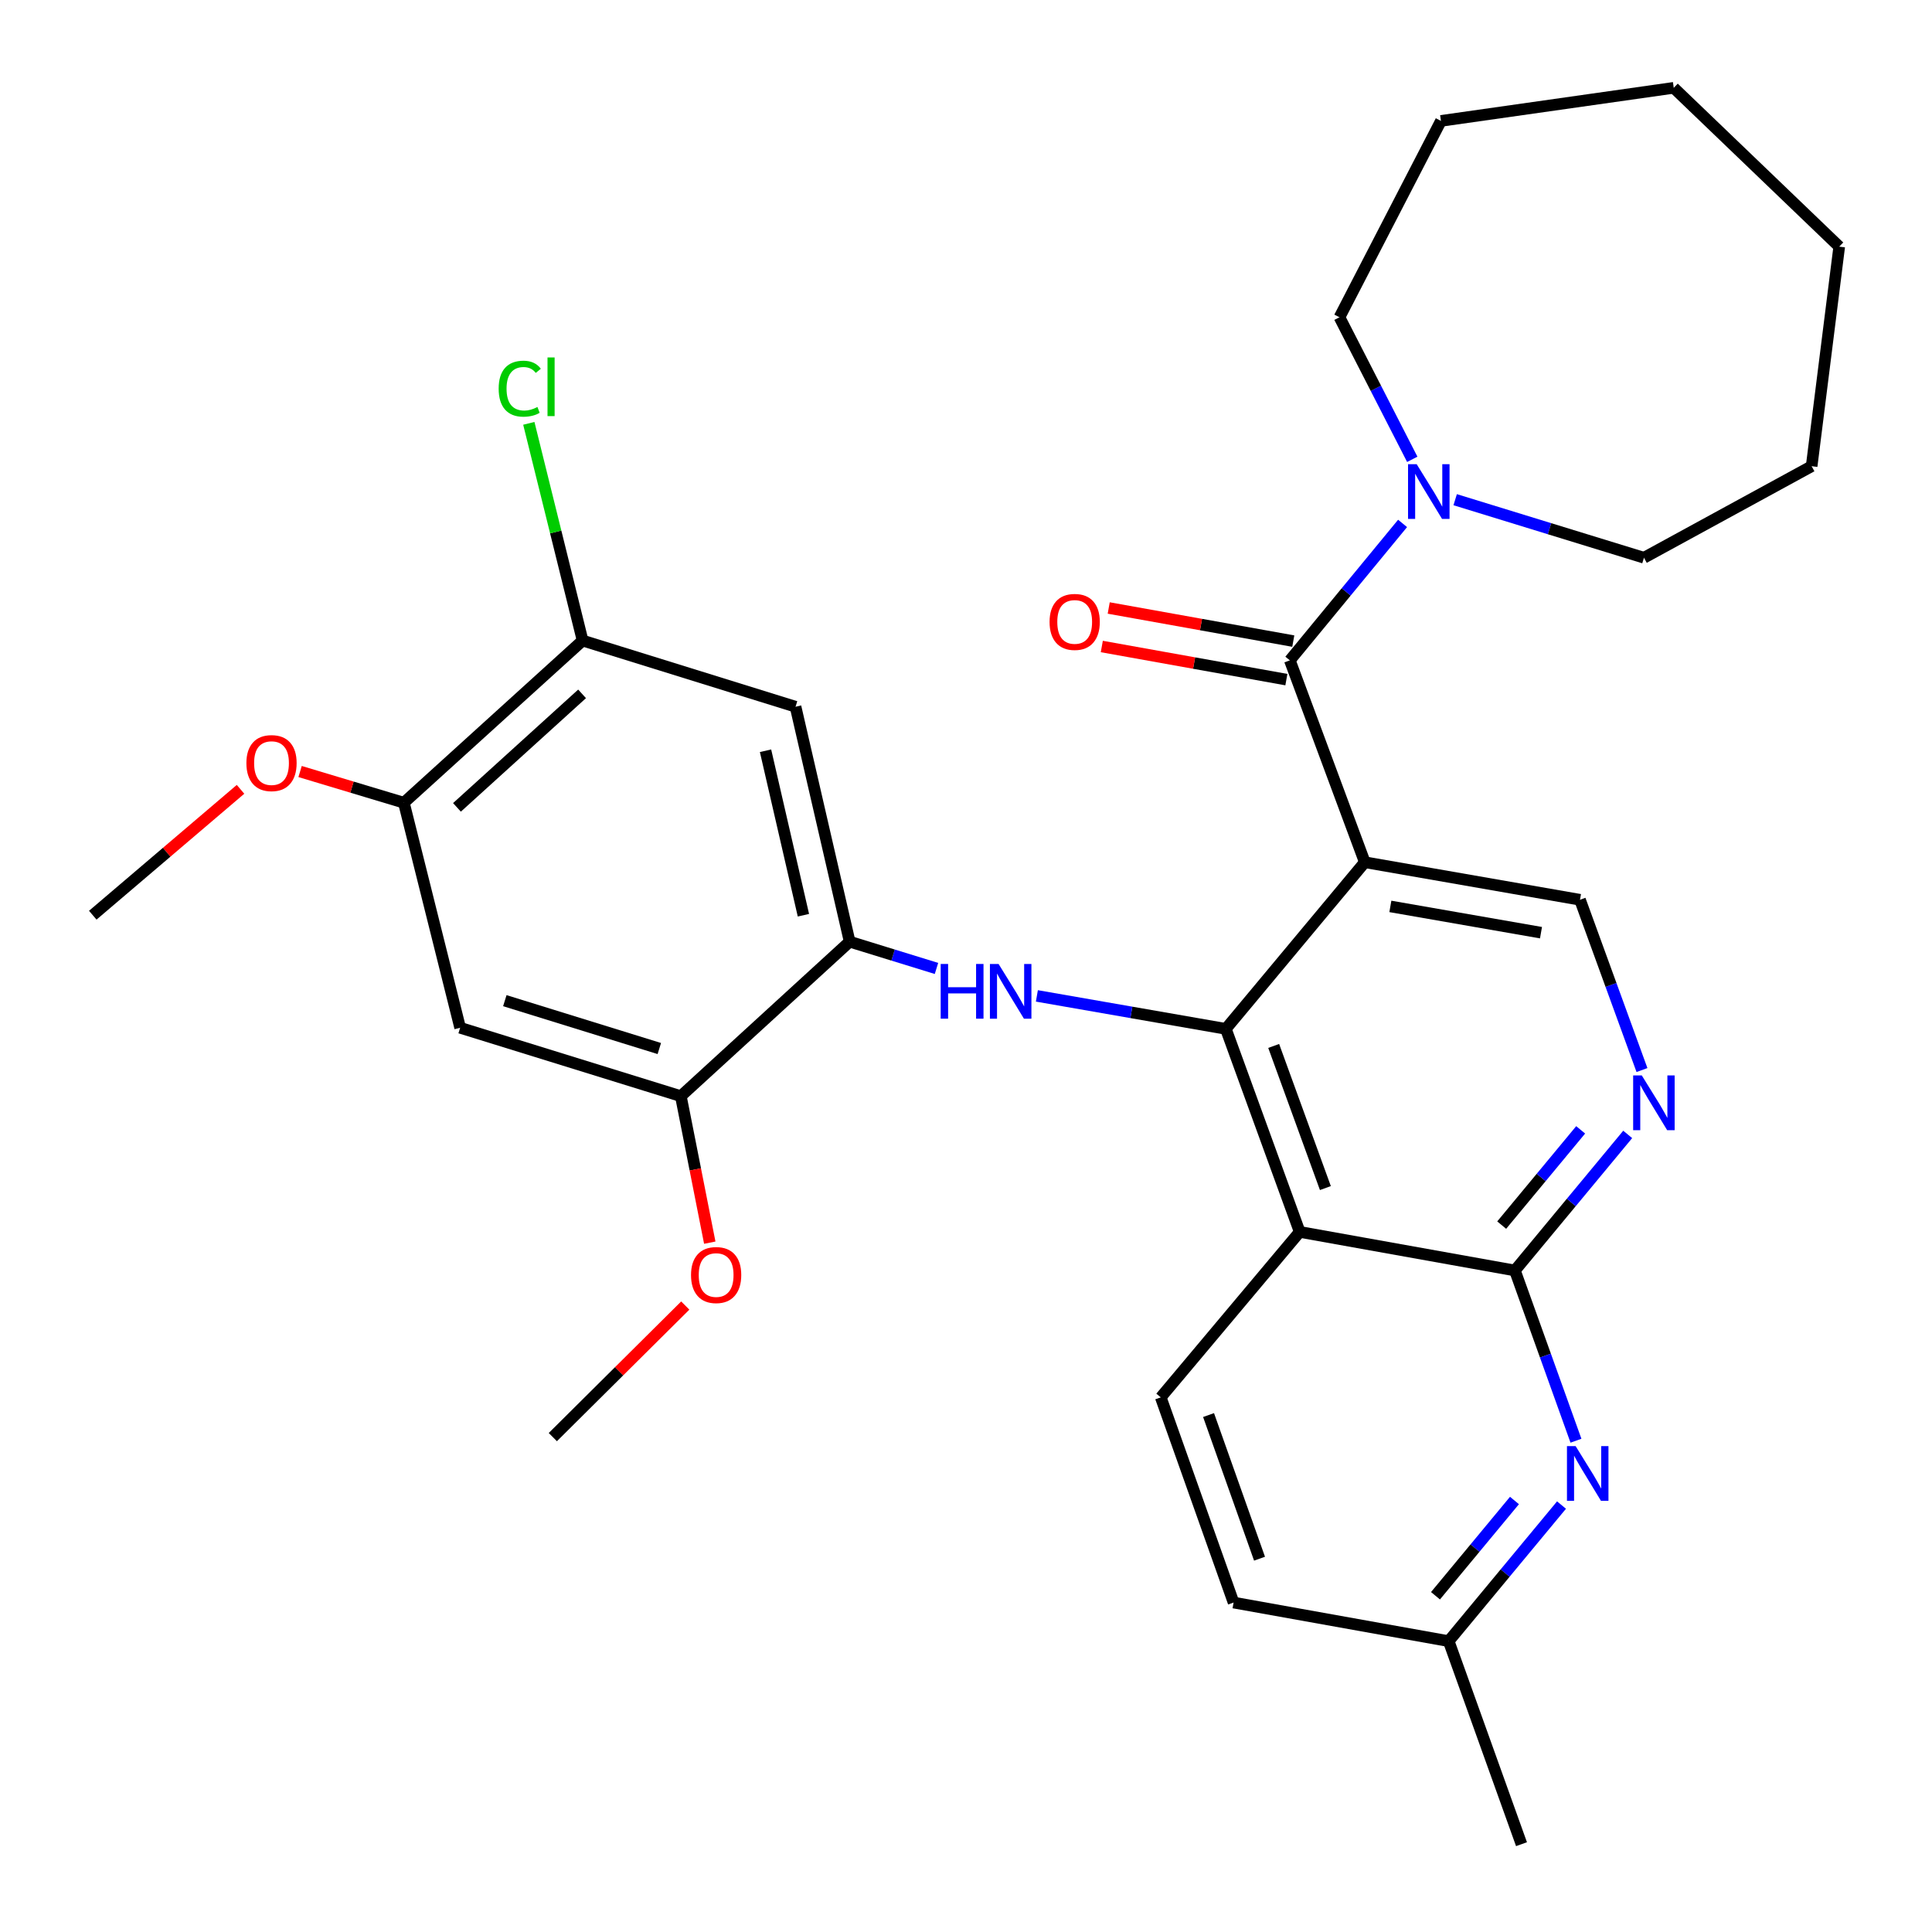 <?xml version='1.0' encoding='iso-8859-1'?>
<svg version='1.1' baseProfile='full'
              xmlns='http://www.w3.org/2000/svg'
                      xmlns:rdkit='http://www.rdkit.org/xml'
                      xmlns:xlink='http://www.w3.org/1999/xlink'
                  xml:space='preserve'
width='1000px' height='1000px' viewBox='0 0 1000 1000'>
<!-- END OF HEADER -->
<rect style='opacity:1.0;fill:#FFFFFF;stroke:none' width='1000' height='1000' x='0' y='0'> </rect>
<path class='bond-0' d='M 706.419,446.288 L 634.493,532.537' style='fill:none;fill-rule:evenodd;stroke:#000000;stroke-width:6px;stroke-linecap:butt;stroke-linejoin:miter;stroke-opacity:1' />
<path class='bond-2' d='M 706.419,446.288 L 667.615,341.802' style='fill:none;fill-rule:evenodd;stroke:#000000;stroke-width:6px;stroke-linecap:butt;stroke-linejoin:miter;stroke-opacity:1' />
<path class='bond-9' d='M 706.419,446.288 L 817.803,465.719' style='fill:none;fill-rule:evenodd;stroke:#000000;stroke-width:6px;stroke-linecap:butt;stroke-linejoin:miter;stroke-opacity:1' />
<path class='bond-9' d='M 719.647,469.153 L 797.615,482.754' style='fill:none;fill-rule:evenodd;stroke:#000000;stroke-width:6px;stroke-linecap:butt;stroke-linejoin:miter;stroke-opacity:1' />
<path class='bond-1' d='M 634.493,532.537 L 672.723,637.632' style='fill:none;fill-rule:evenodd;stroke:#000000;stroke-width:6px;stroke-linecap:butt;stroke-linejoin:miter;stroke-opacity:1' />
<path class='bond-1' d='M 659.259,541.378 L 686.02,614.944' style='fill:none;fill-rule:evenodd;stroke:#000000;stroke-width:6px;stroke-linecap:butt;stroke-linejoin:miter;stroke-opacity:1' />
<path class='bond-4' d='M 634.493,532.537 L 585.59,524.006' style='fill:none;fill-rule:evenodd;stroke:#000000;stroke-width:6px;stroke-linecap:butt;stroke-linejoin:miter;stroke-opacity:1' />
<path class='bond-4' d='M 585.59,524.006 L 536.687,515.474' style='fill:none;fill-rule:evenodd;stroke:#0000FF;stroke-width:6px;stroke-linecap:butt;stroke-linejoin:miter;stroke-opacity:1' />
<path class='bond-15' d='M 672.723,637.632 L 600.808,723.273' style='fill:none;fill-rule:evenodd;stroke:#000000;stroke-width:6px;stroke-linecap:butt;stroke-linejoin:miter;stroke-opacity:1' />
<path class='bond-31' d='M 672.723,637.632 L 784.106,657.602' style='fill:none;fill-rule:evenodd;stroke:#000000;stroke-width:6px;stroke-linecap:butt;stroke-linejoin:miter;stroke-opacity:1' />
<path class='bond-8' d='M 667.615,341.802 L 696.794,306.361' style='fill:none;fill-rule:evenodd;stroke:#000000;stroke-width:6px;stroke-linecap:butt;stroke-linejoin:miter;stroke-opacity:1' />
<path class='bond-8' d='M 696.794,306.361 L 725.973,270.92' style='fill:none;fill-rule:evenodd;stroke:#0000FF;stroke-width:6px;stroke-linecap:butt;stroke-linejoin:miter;stroke-opacity:1' />
<path class='bond-16' d='M 669.403,331.835 L 621.637,323.265' style='fill:none;fill-rule:evenodd;stroke:#000000;stroke-width:6px;stroke-linecap:butt;stroke-linejoin:miter;stroke-opacity:1' />
<path class='bond-16' d='M 621.637,323.265 L 573.871,314.694' style='fill:none;fill-rule:evenodd;stroke:#FF0000;stroke-width:6px;stroke-linecap:butt;stroke-linejoin:miter;stroke-opacity:1' />
<path class='bond-16' d='M 665.827,351.768 L 618.061,343.198' style='fill:none;fill-rule:evenodd;stroke:#000000;stroke-width:6px;stroke-linecap:butt;stroke-linejoin:miter;stroke-opacity:1' />
<path class='bond-16' d='M 618.061,343.198 L 570.294,334.627' style='fill:none;fill-rule:evenodd;stroke:#FF0000;stroke-width:6px;stroke-linecap:butt;stroke-linejoin:miter;stroke-opacity:1' />
<path class='bond-3' d='M 784.106,657.602 L 813.302,622.385' style='fill:none;fill-rule:evenodd;stroke:#000000;stroke-width:6px;stroke-linecap:butt;stroke-linejoin:miter;stroke-opacity:1' />
<path class='bond-3' d='M 813.302,622.385 L 842.497,587.168' style='fill:none;fill-rule:evenodd;stroke:#0000FF;stroke-width:6px;stroke-linecap:butt;stroke-linejoin:miter;stroke-opacity:1' />
<path class='bond-3' d='M 777.274,634.112 L 797.711,609.46' style='fill:none;fill-rule:evenodd;stroke:#000000;stroke-width:6px;stroke-linecap:butt;stroke-linejoin:miter;stroke-opacity:1' />
<path class='bond-3' d='M 797.711,609.46 L 818.148,584.808' style='fill:none;fill-rule:evenodd;stroke:#0000FF;stroke-width:6px;stroke-linecap:butt;stroke-linejoin:miter;stroke-opacity:1' />
<path class='bond-7' d='M 784.106,657.602 L 799.911,701.657' style='fill:none;fill-rule:evenodd;stroke:#000000;stroke-width:6px;stroke-linecap:butt;stroke-linejoin:miter;stroke-opacity:1' />
<path class='bond-7' d='M 799.911,701.657 L 815.716,745.712' style='fill:none;fill-rule:evenodd;stroke:#0000FF;stroke-width:6px;stroke-linecap:butt;stroke-linejoin:miter;stroke-opacity:1' />
<path class='bond-5' d='M 484.72,501.266 L 462.253,494.338' style='fill:none;fill-rule:evenodd;stroke:#0000FF;stroke-width:6px;stroke-linecap:butt;stroke-linejoin:miter;stroke-opacity:1' />
<path class='bond-5' d='M 462.253,494.338 L 439.785,487.41' style='fill:none;fill-rule:evenodd;stroke:#000000;stroke-width:6px;stroke-linecap:butt;stroke-linejoin:miter;stroke-opacity:1' />
<path class='bond-10' d='M 439.785,487.41 L 411.771,365.8' style='fill:none;fill-rule:evenodd;stroke:#000000;stroke-width:6px;stroke-linecap:butt;stroke-linejoin:miter;stroke-opacity:1' />
<path class='bond-10' d='M 415.849,473.715 L 396.238,388.588' style='fill:none;fill-rule:evenodd;stroke:#000000;stroke-width:6px;stroke-linecap:butt;stroke-linejoin:miter;stroke-opacity:1' />
<path class='bond-12' d='M 439.785,487.41 L 352.4,567.37' style='fill:none;fill-rule:evenodd;stroke:#000000;stroke-width:6px;stroke-linecap:butt;stroke-linejoin:miter;stroke-opacity:1' />
<path class='bond-6' d='M 849.884,553.857 L 833.843,509.788' style='fill:none;fill-rule:evenodd;stroke:#0000FF;stroke-width:6px;stroke-linecap:butt;stroke-linejoin:miter;stroke-opacity:1' />
<path class='bond-6' d='M 833.843,509.788 L 817.803,465.719' style='fill:none;fill-rule:evenodd;stroke:#000000;stroke-width:6px;stroke-linecap:butt;stroke-linejoin:miter;stroke-opacity:1' />
<path class='bond-17' d='M 808.238,779.015 L 779.037,814.233' style='fill:none;fill-rule:evenodd;stroke:#0000FF;stroke-width:6px;stroke-linecap:butt;stroke-linejoin:miter;stroke-opacity:1' />
<path class='bond-17' d='M 779.037,814.233 L 749.836,849.451' style='fill:none;fill-rule:evenodd;stroke:#000000;stroke-width:6px;stroke-linecap:butt;stroke-linejoin:miter;stroke-opacity:1' />
<path class='bond-17' d='M 783.888,776.654 L 763.447,801.307' style='fill:none;fill-rule:evenodd;stroke:#0000FF;stroke-width:6px;stroke-linecap:butt;stroke-linejoin:miter;stroke-opacity:1' />
<path class='bond-17' d='M 763.447,801.307 L 743.007,825.96' style='fill:none;fill-rule:evenodd;stroke:#000000;stroke-width:6px;stroke-linecap:butt;stroke-linejoin:miter;stroke-opacity:1' />
<path class='bond-22' d='M 753.195,258.637 L 802.054,273.662' style='fill:none;fill-rule:evenodd;stroke:#0000FF;stroke-width:6px;stroke-linecap:butt;stroke-linejoin:miter;stroke-opacity:1' />
<path class='bond-22' d='M 802.054,273.662 L 850.914,288.687' style='fill:none;fill-rule:evenodd;stroke:#000000;stroke-width:6px;stroke-linecap:butt;stroke-linejoin:miter;stroke-opacity:1' />
<path class='bond-23' d='M 730.987,237.745 L 712.15,200.982' style='fill:none;fill-rule:evenodd;stroke:#0000FF;stroke-width:6px;stroke-linecap:butt;stroke-linejoin:miter;stroke-opacity:1' />
<path class='bond-23' d='M 712.15,200.982 L 693.312,164.218' style='fill:none;fill-rule:evenodd;stroke:#000000;stroke-width:6px;stroke-linecap:butt;stroke-linejoin:miter;stroke-opacity:1' />
<path class='bond-13' d='M 411.771,365.8 L 301.558,331.552' style='fill:none;fill-rule:evenodd;stroke:#000000;stroke-width:6px;stroke-linecap:butt;stroke-linejoin:miter;stroke-opacity:1' />
<path class='bond-11' d='M 238.17,531.975 L 352.4,567.37' style='fill:none;fill-rule:evenodd;stroke:#000000;stroke-width:6px;stroke-linecap:butt;stroke-linejoin:miter;stroke-opacity:1' />
<path class='bond-11' d='M 261.299,517.94 L 341.26,542.717' style='fill:none;fill-rule:evenodd;stroke:#000000;stroke-width:6px;stroke-linecap:butt;stroke-linejoin:miter;stroke-opacity:1' />
<path class='bond-14' d='M 238.17,531.975 L 209.042,415.484' style='fill:none;fill-rule:evenodd;stroke:#000000;stroke-width:6px;stroke-linecap:butt;stroke-linejoin:miter;stroke-opacity:1' />
<path class='bond-20' d='M 352.4,567.37 L 359.889,605.284' style='fill:none;fill-rule:evenodd;stroke:#000000;stroke-width:6px;stroke-linecap:butt;stroke-linejoin:miter;stroke-opacity:1' />
<path class='bond-20' d='M 359.889,605.284 L 367.377,643.197' style='fill:none;fill-rule:evenodd;stroke:#FF0000;stroke-width:6px;stroke-linecap:butt;stroke-linejoin:miter;stroke-opacity:1' />
<path class='bond-18' d='M 301.558,331.552 L 287.637,275.337' style='fill:none;fill-rule:evenodd;stroke:#000000;stroke-width:6px;stroke-linecap:butt;stroke-linejoin:miter;stroke-opacity:1' />
<path class='bond-18' d='M 287.637,275.337 L 273.717,219.122' style='fill:none;fill-rule:evenodd;stroke:#00CC00;stroke-width:6px;stroke-linecap:butt;stroke-linejoin:miter;stroke-opacity:1' />
<path class='bond-34' d='M 301.558,331.552 L 209.042,415.484' style='fill:none;fill-rule:evenodd;stroke:#000000;stroke-width:6px;stroke-linecap:butt;stroke-linejoin:miter;stroke-opacity:1' />
<path class='bond-34' d='M 301.287,359.141 L 236.526,417.893' style='fill:none;fill-rule:evenodd;stroke:#000000;stroke-width:6px;stroke-linecap:butt;stroke-linejoin:miter;stroke-opacity:1' />
<path class='bond-21' d='M 209.042,415.484 L 182.183,407.411' style='fill:none;fill-rule:evenodd;stroke:#000000;stroke-width:6px;stroke-linecap:butt;stroke-linejoin:miter;stroke-opacity:1' />
<path class='bond-21' d='M 182.183,407.411 L 155.324,399.339' style='fill:none;fill-rule:evenodd;stroke:#FF0000;stroke-width:6px;stroke-linecap:butt;stroke-linejoin:miter;stroke-opacity:1' />
<path class='bond-19' d='M 600.808,723.273 L 638.498,829.481' style='fill:none;fill-rule:evenodd;stroke:#000000;stroke-width:6px;stroke-linecap:butt;stroke-linejoin:miter;stroke-opacity:1' />
<path class='bond-19' d='M 625.547,732.431 L 651.93,806.777' style='fill:none;fill-rule:evenodd;stroke:#000000;stroke-width:6px;stroke-linecap:butt;stroke-linejoin:miter;stroke-opacity:1' />
<path class='bond-24' d='M 749.836,849.451 L 787.527,954.545' style='fill:none;fill-rule:evenodd;stroke:#000000;stroke-width:6px;stroke-linecap:butt;stroke-linejoin:miter;stroke-opacity:1' />
<path class='bond-32' d='M 749.836,849.451 L 638.498,829.481' style='fill:none;fill-rule:evenodd;stroke:#000000;stroke-width:6px;stroke-linecap:butt;stroke-linejoin:miter;stroke-opacity:1' />
<path class='bond-26' d='M 354.693,675.747 L 320.418,709.793' style='fill:none;fill-rule:evenodd;stroke:#FF0000;stroke-width:6px;stroke-linecap:butt;stroke-linejoin:miter;stroke-opacity:1' />
<path class='bond-26' d='M 320.418,709.793 L 286.144,743.84' style='fill:none;fill-rule:evenodd;stroke:#000000;stroke-width:6px;stroke-linecap:butt;stroke-linejoin:miter;stroke-opacity:1' />
<path class='bond-25' d='M 124.497,408.557 L 86.258,441.132' style='fill:none;fill-rule:evenodd;stroke:#FF0000;stroke-width:6px;stroke-linecap:butt;stroke-linejoin:miter;stroke-opacity:1' />
<path class='bond-25' d='M 86.258,441.132 L 48.02,473.707' style='fill:none;fill-rule:evenodd;stroke:#000000;stroke-width:6px;stroke-linecap:butt;stroke-linejoin:miter;stroke-opacity:1' />
<path class='bond-28' d='M 850.914,288.687 L 937.703,241.309' style='fill:none;fill-rule:evenodd;stroke:#000000;stroke-width:6px;stroke-linecap:butt;stroke-linejoin:miter;stroke-opacity:1' />
<path class='bond-27' d='M 693.312,164.218 L 745.831,62.578' style='fill:none;fill-rule:evenodd;stroke:#000000;stroke-width:6px;stroke-linecap:butt;stroke-linejoin:miter;stroke-opacity:1' />
<path class='bond-30' d='M 745.831,62.578 L 866.328,45.455' style='fill:none;fill-rule:evenodd;stroke:#000000;stroke-width:6px;stroke-linecap:butt;stroke-linejoin:miter;stroke-opacity:1' />
<path class='bond-29' d='M 937.703,241.309 L 951.98,127.664' style='fill:none;fill-rule:evenodd;stroke:#000000;stroke-width:6px;stroke-linecap:butt;stroke-linejoin:miter;stroke-opacity:1' />
<path class='bond-33' d='M 951.98,127.664 L 866.328,45.455' style='fill:none;fill-rule:evenodd;stroke:#000000;stroke-width:6px;stroke-linecap:butt;stroke-linejoin:miter;stroke-opacity:1' />
<path  class='atom-5' d='M 486.9 498.947
L 490.74 498.947
L 490.74 510.987
L 505.22 510.987
L 505.22 498.947
L 509.06 498.947
L 509.06 527.267
L 505.22 527.267
L 505.22 514.187
L 490.74 514.187
L 490.74 527.267
L 486.9 527.267
L 486.9 498.947
' fill='#0000FF'/>
<path  class='atom-5' d='M 516.86 498.947
L 526.14 513.947
Q 527.06 515.427, 528.54 518.107
Q 530.02 520.787, 530.1 520.947
L 530.1 498.947
L 533.86 498.947
L 533.86 527.267
L 529.98 527.267
L 520.02 510.867
Q 518.86 508.947, 517.62 506.747
Q 516.42 504.547, 516.06 503.867
L 516.06 527.267
L 512.38 527.267
L 512.38 498.947
L 516.86 498.947
' fill='#0000FF'/>
<path  class='atom-7' d='M 849.796 556.653
L 859.076 571.653
Q 859.996 573.133, 861.476 575.813
Q 862.956 578.493, 863.036 578.653
L 863.036 556.653
L 866.796 556.653
L 866.796 584.973
L 862.916 584.973
L 852.956 568.573
Q 851.796 566.653, 850.556 564.453
Q 849.356 562.253, 848.996 561.573
L 848.996 584.973
L 845.316 584.973
L 845.316 556.653
L 849.796 556.653
' fill='#0000FF'/>
<path  class='atom-8' d='M 815.537 748.502
L 824.817 763.502
Q 825.737 764.982, 827.217 767.662
Q 828.697 770.342, 828.777 770.502
L 828.777 748.502
L 832.537 748.502
L 832.537 776.822
L 828.657 776.822
L 818.697 760.422
Q 817.537 758.502, 816.297 756.302
Q 815.097 754.102, 814.737 753.422
L 814.737 776.822
L 811.057 776.822
L 811.057 748.502
L 815.537 748.502
' fill='#0000FF'/>
<path  class='atom-9' d='M 733.282 240.279
L 742.562 255.279
Q 743.482 256.759, 744.962 259.439
Q 746.442 262.119, 746.522 262.279
L 746.522 240.279
L 750.282 240.279
L 750.282 268.599
L 746.402 268.599
L 736.442 252.199
Q 735.282 250.279, 734.042 248.079
Q 732.842 245.879, 732.482 245.199
L 732.482 268.599
L 728.802 268.599
L 728.802 240.279
L 733.282 240.279
' fill='#0000FF'/>
<path  class='atom-17' d='M 543.254 321.9
Q 543.254 315.1, 546.614 311.3
Q 549.974 307.5, 556.254 307.5
Q 562.534 307.5, 565.894 311.3
Q 569.254 315.1, 569.254 321.9
Q 569.254 328.78, 565.854 332.7
Q 562.454 336.58, 556.254 336.58
Q 550.014 336.58, 546.614 332.7
Q 543.254 328.82, 543.254 321.9
M 556.254 333.38
Q 560.574 333.38, 562.894 330.5
Q 565.254 327.58, 565.254 321.9
Q 565.254 316.34, 562.894 313.54
Q 560.574 310.7, 556.254 310.7
Q 551.934 310.7, 549.574 313.5
Q 547.254 316.3, 547.254 321.9
Q 547.254 327.62, 549.574 330.5
Q 551.934 333.38, 556.254 333.38
' fill='#FF0000'/>
<path  class='atom-19' d='M 258.111 201.179
Q 258.111 194.139, 261.391 190.459
Q 264.711 186.739, 270.991 186.739
Q 276.831 186.739, 279.951 190.859
L 277.311 193.019
Q 275.031 190.019, 270.991 190.019
Q 266.711 190.019, 264.431 192.899
Q 262.191 195.739, 262.191 201.179
Q 262.191 206.779, 264.511 209.659
Q 266.871 212.539, 271.431 212.539
Q 274.551 212.539, 278.191 210.659
L 279.311 213.659
Q 277.831 214.619, 275.591 215.179
Q 273.351 215.739, 270.871 215.739
Q 264.711 215.739, 261.391 211.979
Q 258.111 208.219, 258.111 201.179
' fill='#00CC00'/>
<path  class='atom-19' d='M 283.391 185.019
L 287.071 185.019
L 287.071 215.379
L 283.391 215.379
L 283.391 185.019
' fill='#00CC00'/>
<path  class='atom-21' d='M 357.672 659.955
Q 357.672 653.155, 361.032 649.355
Q 364.392 645.555, 370.672 645.555
Q 376.952 645.555, 380.312 649.355
Q 383.672 653.155, 383.672 659.955
Q 383.672 666.835, 380.272 670.755
Q 376.872 674.635, 370.672 674.635
Q 364.432 674.635, 361.032 670.755
Q 357.672 666.875, 357.672 659.955
M 370.672 671.435
Q 374.992 671.435, 377.312 668.555
Q 379.672 665.635, 379.672 659.955
Q 379.672 654.395, 377.312 651.595
Q 374.992 648.755, 370.672 648.755
Q 366.352 648.755, 363.992 651.555
Q 361.672 654.355, 361.672 659.955
Q 361.672 665.675, 363.992 668.555
Q 366.352 671.435, 370.672 671.435
' fill='#FF0000'/>
<path  class='atom-22' d='M 127.535 394.975
Q 127.535 388.175, 130.895 384.375
Q 134.255 380.575, 140.535 380.575
Q 146.815 380.575, 150.175 384.375
Q 153.535 388.175, 153.535 394.975
Q 153.535 401.855, 150.135 405.775
Q 146.735 409.655, 140.535 409.655
Q 134.295 409.655, 130.895 405.775
Q 127.535 401.895, 127.535 394.975
M 140.535 406.455
Q 144.855 406.455, 147.175 403.575
Q 149.535 400.655, 149.535 394.975
Q 149.535 389.415, 147.175 386.615
Q 144.855 383.775, 140.535 383.775
Q 136.215 383.775, 133.855 386.575
Q 131.535 389.375, 131.535 394.975
Q 131.535 400.695, 133.855 403.575
Q 136.215 406.455, 140.535 406.455
' fill='#FF0000'/>
</svg>
